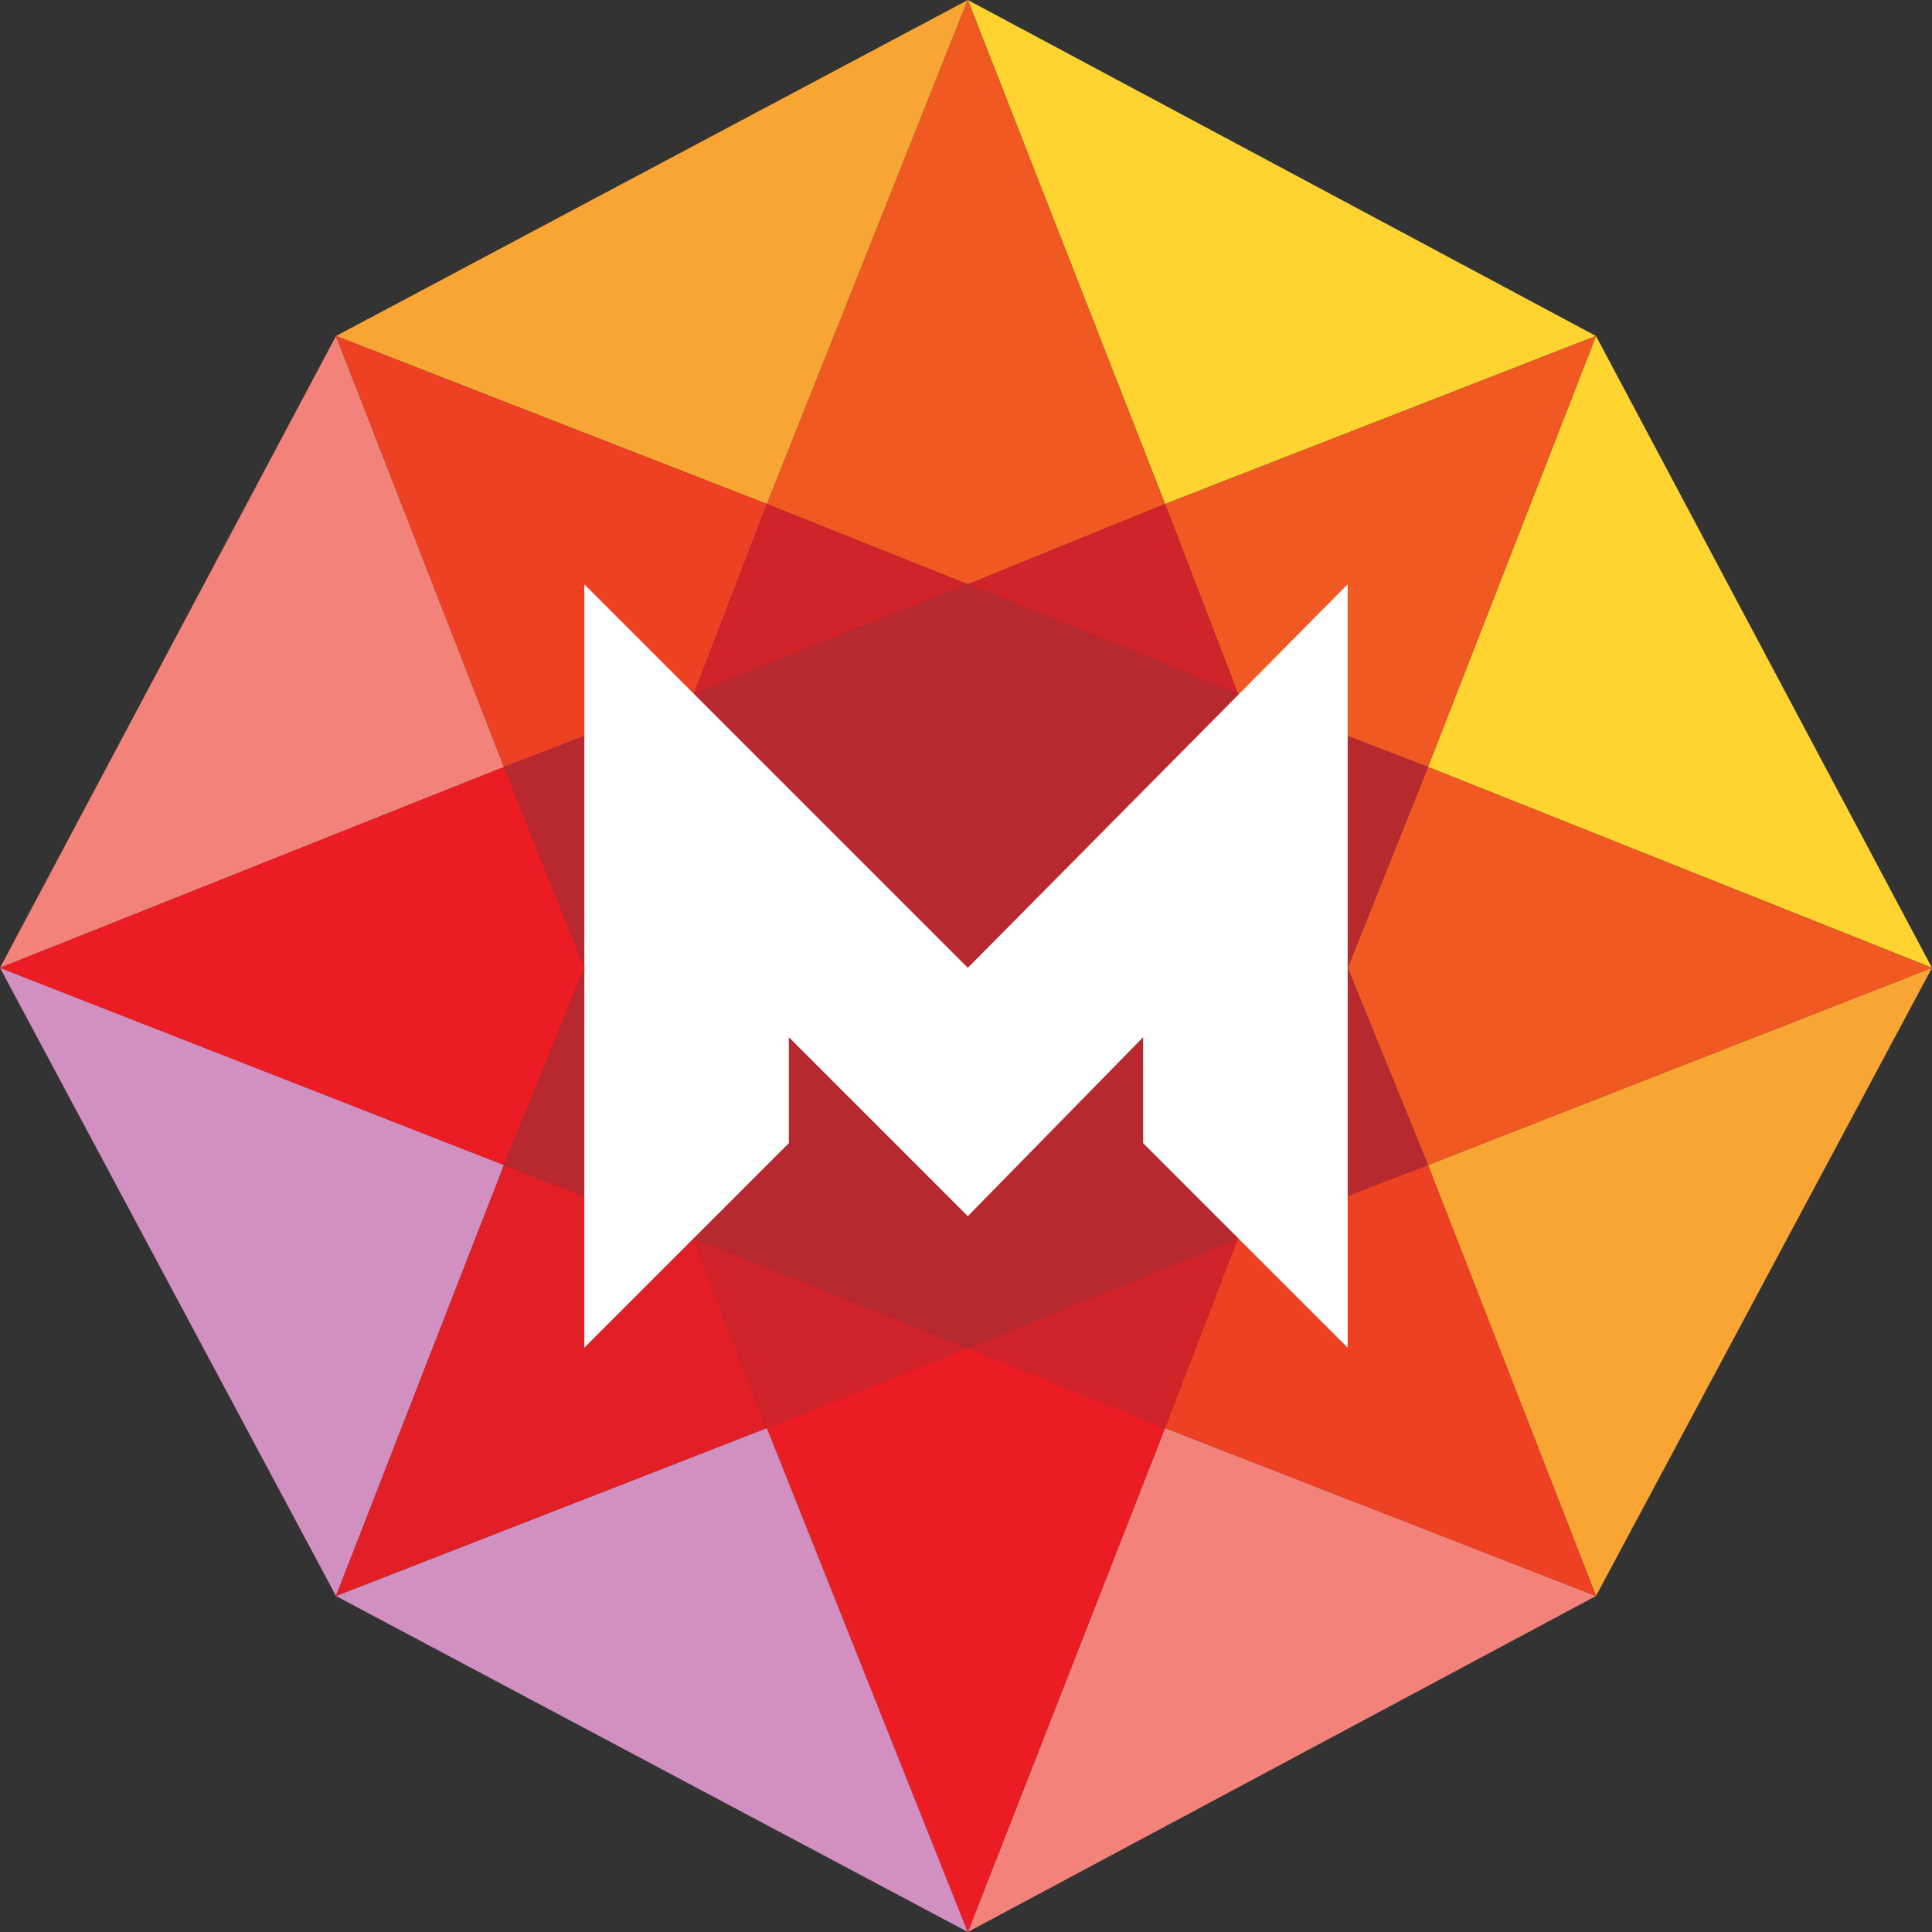 <?xml version="1.0" encoding="utf-8"?>
<!-- Generator: Adobe Illustrator 21.0.2, SVG Export Plug-In . SVG Version: 6.00 Build 0)  -->
<svg version="1.1" id="Слой_1" xmlns="http://www.w3.org/2000/svg" xmlns:xlink="http://www.w3.org/1999/xlink" x="0px" y="0px"
	 viewBox="0 0 52.9 52.9" style="enable-background:new 0 0 52.9 52.9;" xml:space="preserve">
<rect x="0" y="0" width="52.9" height="52.9" fill="#333333" stroke="none"/>
<style type="text/css">
	.st0{fill:#D190BF;}
	.st1{fill:#F3837A;}
	.st2{fill:#F9A533;}
	.st3{fill:#FFD430;}
	.st4{fill:#F05A22;}
	.st5{fill:#EE4023;}
	.st6{fill:#D1232A;}
	.st7{fill:#B8292F;}
	.st8{fill:#EC1C24;}
	.st9{fill:#E21F26;}
	.st10{fill:#FFFFFF;}
</style>
<g>
	<g>
		<polygon class="st0" points="26.5,52.9 26.5,52.9 21,39.1 9.2,43.7 		"/>
		<polygon class="st1" points="43.7,43.7 31.9,39.1 26.5,52.9 		"/>
		<polygon class="st2" points="9.2,9.2 21,13.8 26.5,0 		"/>
		<polygon class="st3" points="26.5,0 26.5,0 31.9,13.8 43.7,9.2 		"/>
		<polygon class="st2" points="39.1,31.9 43.7,43.7 52.9,26.5 52.9,26.5 		"/>
		<polygon class="st3" points="43.7,9.2 39.1,21 52.9,26.5 		"/>
		<polygon class="st0" points="9.2,43.7 13.8,31.9 0,26.5 		"/>
		<polygon class="st1" points="9.2,9.2 0,26.5 0,26.5 13.8,21 		"/>
		<polygon class="st4" points="39.1,21 36.9,26.5 39.1,31.9 52.9,26.5 52.9,26.5 		"/>
		<polygon class="st5" points="21,13.8 9.2,9.2 13.8,21 19,19 		"/>
		<polygon class="st4" points="31.9,13.8 33.9,19 39.1,21 43.7,9.2 43.7,9.2 43.7,9.2 		"/>
		<polygon class="st4" points="21,13.8 26.5,16 31.9,13.8 26.5,0 26.5,0 		"/>
		<polygon class="st6" points="31.9,39.1 33.9,33.9 26.5,36.9 		"/>
		<polygon class="st6" points="31.9,13.8 26.5,16 33.9,19 		"/>
		<polygon class="st6" points="21,13.8 19,19 26.5,16 		"/>
		<polygon class="st6" points="21,39.1 26.5,36.9 19,33.9 		"/>
		<polygon class="st7" points="33.9,33.9 39.1,31.9 36.9,26.5 		"/>
		<polygon class="st7" points="13.8,31.9 19,33.9 16,26.5 		"/>
		<polygon class="st7" points="19,19 13.8,21 16,26.5 		"/>
		<polygon class="st7" points="39.1,21 33.9,19 36.9,26.5 		"/>
		<polygon class="st7" points="26.5,16 19,19 16,26.5 19,33.9 26.5,36.9 33.9,33.9 36.9,26.5 33.9,19 		"/>
		<polygon class="st8" points="13.8,21 0,26.5 0,26.5 13.8,31.9 16,26.5 		"/>
		<polygon class="st8" points="21,39.1 26.5,52.9 26.5,52.9 31.9,39.1 26.5,36.9 		"/>
		<polygon class="st9" points="13.8,31.9 9.2,43.7 21,39.1 19,33.9 		"/>
		<polygon class="st5" points="31.9,39.1 43.7,43.7 43.7,43.7 39.1,31.9 33.9,33.9 		"/>
	</g>
	<polygon class="st10" points="26.5,26.5 16,16 16,36.9 21.6,31.3 21.6,28.4 26.5,33.3 31.3,28.4 31.3,31.3 36.9,36.9 36.9,16 	"/>
</g>
</svg>
